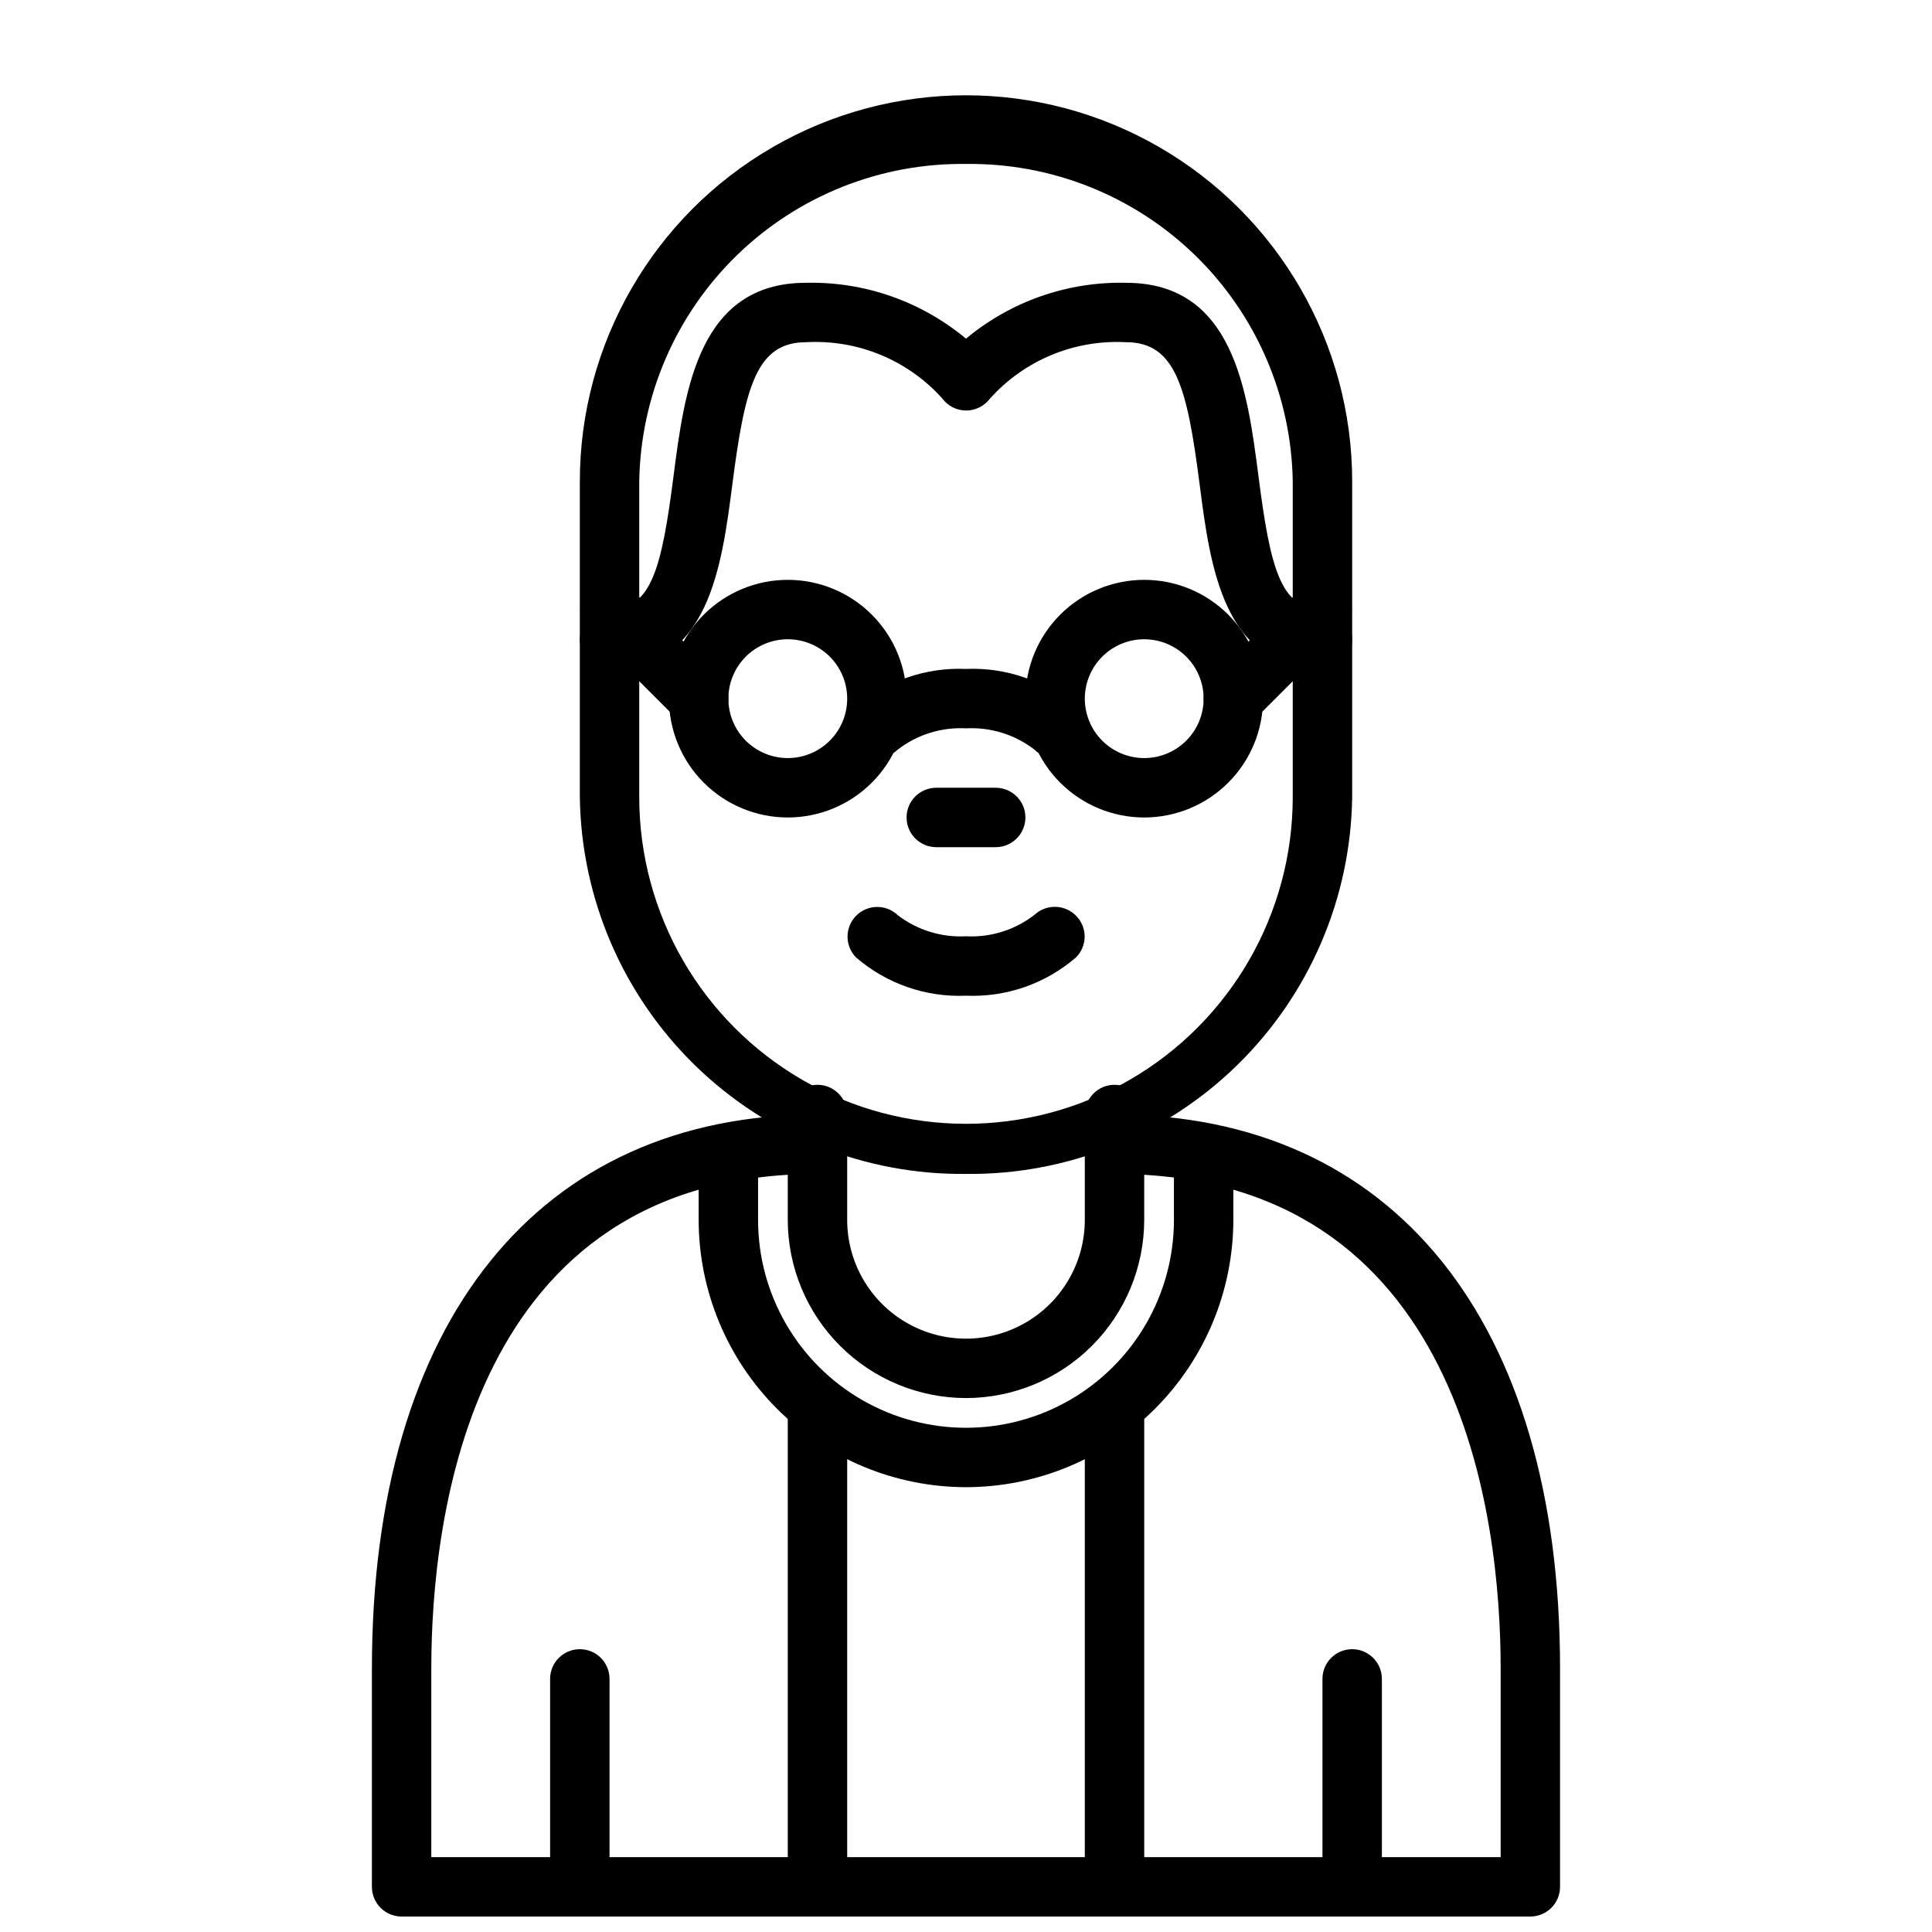 <?xml version="1.0" encoding="UTF-8"?>
<!-- Uploaded to: SVG Repo, www.svgrepo.com, Generator: SVG Repo Mixer Tools -->
<svg width="800px" height="800px" version="1.1" viewBox="144 144 512 512" xmlns="http://www.w3.org/2000/svg">
 <defs>
  <clipPath id="e">
   <path d="m494 581h17v70.902h-17z"/>
  </clipPath>
  <clipPath id="d">
   <path d="m242 439h316v212.9h-316z"/>
  </clipPath>
  <clipPath id="c">
   <path d="m289 581h17v70.902h-17z"/>
  </clipPath>
  <clipPath id="b">
   <path d="m352 510h17v141.9h-17z"/>
  </clipPath>
  <clipPath id="a">
   <path d="m431 510h17v141.9h-17z"/>
  </clipPath>
 </defs>
 <g clip-path="url(#e)">
  <path d="m502.34 651.9c-4.348 0-7.875-3.523-7.875-7.871v-55.105c0-4.348 3.527-7.871 7.875-7.871 4.348 0 7.871 3.523 7.871 7.871v55.105c0 2.086-0.828 4.09-2.305 5.566-1.477 1.477-3.481 2.305-5.566 2.305z"/>
 </g>
 <path d="m407.87 368.51h-15.746c-4.348 0-7.871-3.527-7.871-7.875 0-4.348 3.523-7.871 7.871-7.871h15.746c4.348 0 7.871 3.523 7.871 7.871 0 4.348-3.523 7.875-7.871 7.875z"/>
 <path d="m447.23 360.64c-8.352 0-16.359-3.316-22.266-9.223-5.906-5.902-9.223-13.914-9.223-22.266 0-8.348 3.316-16.359 9.223-22.262 5.906-5.906 13.914-9.223 22.266-9.223 8.352 0 16.359 3.316 22.266 9.223 5.906 5.902 9.223 13.914 9.223 22.262 0 8.352-3.316 16.363-9.223 22.266-5.906 5.906-13.914 9.223-22.266 9.223zm0-47.23c-4.176 0-8.18 1.66-11.133 4.609-2.953 2.953-4.609 6.961-4.609 11.133 0 4.176 1.656 8.184 4.609 11.133 2.953 2.953 6.957 4.613 11.133 4.613s8.18-1.66 11.133-4.613c2.953-2.949 4.613-6.957 4.613-11.133 0-4.172-1.66-8.18-4.613-11.133-2.953-2.949-6.957-4.609-11.133-4.609z"/>
 <path d="m470.85 337.02c-3.184 0-6.055-1.918-7.273-4.859-1.219-2.941-0.543-6.328 1.707-8.578l23.617-23.617c3.086-2.984 7.996-2.941 11.035 0.098 3.035 3.035 3.078 7.945 0.094 11.035l-23.617 23.617 0.004-0.004c-1.477 1.477-3.481 2.309-5.566 2.309z"/>
 <g clip-path="url(#d)">
  <path d="m549.57 651.9h-299.14c-4.348 0-7.871-3.523-7.871-7.871v-57.859c0-91.93 44.137-146.81 118.08-146.81 4.348 0 7.875 3.523 7.875 7.871 0 4.348-3.527 7.871-7.875 7.871-92.359 0-102.34 91.664-102.34 131.07v49.988h283.39v-49.988c0-39.406-9.973-131.07-102.34-131.07-4.348 0-7.871-3.523-7.871-7.871 0-4.348 3.523-7.871 7.871-7.871 73.941 0 118.08 54.883 118.08 146.81l-0.004 57.859c0 2.086-0.828 4.09-2.305 5.566-1.477 1.477-3.477 2.305-5.566 2.305z"/>
 </g>
 <path d="m400 514.5c-12.523-0.012-24.527-4.996-33.383-13.848-8.855-8.855-13.836-20.859-13.852-33.383v-27.914c0-4.348 3.523-7.871 7.871-7.871 4.348 0 7.875 3.523 7.875 7.871v27.914c0 11.25 6 21.645 15.742 27.27 9.742 5.625 21.746 5.625 31.488 0 9.742-5.625 15.746-16.02 15.746-27.27v-27.914c0-4.348 3.523-7.871 7.871-7.871s7.871 3.523 7.871 7.871v27.914c-0.016 12.523-4.996 24.527-13.852 33.383-8.852 8.852-20.859 13.836-33.379 13.848z"/>
 <g clip-path="url(#c)">
  <path d="m297.66 651.9c-4.348 0-7.875-3.523-7.875-7.871v-55.105c0-4.348 3.527-7.871 7.875-7.871 4.348 0 7.871 3.523 7.871 7.871v55.105c0 2.086-0.832 4.09-2.305 5.566-1.477 1.477-3.481 2.305-5.566 2.305z"/>
 </g>
 <path d="m400 407.87c-10.672 0.457-21.113-3.184-29.184-10.18-2.984-3.09-2.941-7.996 0.098-11.035 3.035-3.035 7.945-3.078 11.035-0.094 5.164 3.938 11.562 5.91 18.051 5.562 6.516 0.348 12.941-1.66 18.105-5.652 3.141-2.953 8.066-2.852 11.082 0.23 3.023 3.059 3.008 7.984-0.039 11.02-8.066 6.977-18.496 10.605-29.148 10.148z"/>
 <path d="m400 455.1c-26.805 0.293-52.633-10.059-71.816-28.777-19.184-18.723-30.16-44.289-30.52-71.094v-83.641c0-36.562 19.504-70.344 51.168-88.625 31.66-18.281 70.672-18.281 102.34 0 31.66 18.281 51.168 52.062 51.168 88.625v83.641c-0.363 26.805-11.34 52.371-30.523 71.094-19.184 18.719-45.008 29.07-71.812 28.777zm0-267.65c-22.633-0.293-44.457 8.398-60.688 24.168-16.234 15.773-25.551 37.34-25.906 59.969v83.641c0 30.938 16.504 59.523 43.297 74.992 26.789 15.469 59.801 15.469 86.59 0 26.793-15.469 43.297-44.055 43.297-74.992v-83.641c-0.355-22.629-9.672-44.195-25.902-59.969-16.234-15.77-38.059-24.461-60.688-24.168z"/>
 <path d="m423.61 344.89c-2.086 0-4.09-0.832-5.562-2.309-5.168-3.938-11.566-5.91-18.051-5.562-6.519-0.348-12.945 1.66-18.105 5.652-3.144 2.949-8.066 2.848-11.086-0.23-3.035-3.047-3.035-7.973 0-11.02 8.078-6.988 18.52-10.617 29.191-10.148 10.668-0.457 21.109 3.184 29.18 10.18 2.25 2.25 2.926 5.637 1.707 8.578s-4.09 4.859-7.273 4.859z"/>
 <path d="m352.77 360.64c-8.352 0-16.359-3.316-22.266-9.223-5.902-5.902-9.223-13.914-9.223-22.266 0-8.348 3.32-16.359 9.223-22.262 5.906-5.906 13.914-9.223 22.266-9.223s16.359 3.316 22.266 9.223c5.906 5.902 9.223 13.914 9.223 22.262 0 8.352-3.316 16.363-9.223 22.266-5.906 5.906-13.914 9.223-22.266 9.223zm0-47.23c-4.176 0-8.18 1.66-11.133 4.609-2.953 2.953-4.609 6.961-4.609 11.133 0 4.176 1.656 8.184 4.609 11.133 2.953 2.953 6.957 4.613 11.133 4.613s8.18-1.66 11.133-4.613c2.953-2.949 4.613-6.957 4.613-11.133 0-4.172-1.66-8.18-4.613-11.133-2.953-2.949-6.957-4.609-11.133-4.609z"/>
 <path d="m329.15 337.02c-2.086 0-4.086-0.832-5.562-2.309l-23.617-23.617v0.004c-2.984-3.09-2.941-8 0.098-11.035 3.035-3.039 7.945-3.082 11.035-0.098l23.617 23.617h-0.004c2.25 2.25 2.926 5.637 1.707 8.578-1.219 2.941-4.09 4.859-7.273 4.859z"/>
 <path d="m494.46 321.28c-26.238 0-29.742-27.145-32.551-48.957-3.305-25.586-6.297-37.637-19.523-37.637l0.004 0.004c-13.664-0.738-26.922 4.762-36.047 14.957-1.496 1.969-3.824 3.133-6.297 3.148h-0.062c-2.496-0.023-4.832-1.223-6.301-3.238-9.152-10.164-22.418-15.633-36.074-14.867-13.219 0-16.215 12.051-19.523 37.637-2.812 21.812-6.312 48.953-32.551 48.953-4.348 0-7.871-3.523-7.871-7.871s3.523-7.871 7.871-7.871c11.172 0 13.848-11.281 16.941-35.227 2.949-22.887 6.625-51.367 35.133-51.367 15.453-0.352 30.516 4.91 42.391 14.809 11.875-9.898 26.934-15.16 42.391-14.809 28.504 0 32.18 28.48 35.133 51.363 3.094 23.949 5.769 35.23 16.938 35.23 4.348 0 7.875 3.523 7.875 7.871s-3.527 7.871-7.875 7.871z"/>
 <path d="m400 538.12c-18.785-0.023-36.793-7.496-50.074-20.777s-20.754-31.289-20.777-50.07v-12.172c0-4.348 3.527-7.871 7.875-7.871 4.348 0 7.871 3.523 7.871 7.871v12.172c0 19.688 10.504 37.879 27.551 47.723 17.051 9.84 38.055 9.84 55.105 0 17.051-9.844 27.551-28.035 27.551-47.723v-12.172c0-4.348 3.527-7.871 7.875-7.871 4.348 0 7.871 3.523 7.871 7.871v12.172c-0.023 18.781-7.496 36.789-20.777 50.07s-31.289 20.754-50.07 20.777z"/>
 <g clip-path="url(#b)">
  <path d="m360.64 651.9c-4.348 0-7.871-3.523-7.871-7.871v-125.95c0-4.348 3.523-7.871 7.871-7.871 4.348 0 7.875 3.523 7.875 7.871v125.95c0 2.086-0.832 4.09-2.309 5.566-1.477 1.477-3.477 2.305-5.566 2.305z"/>
 </g>
 <g clip-path="url(#a)">
  <path d="m439.36 651.9c-4.348 0-7.871-3.523-7.871-7.871v-125.95c0-4.348 3.523-7.871 7.871-7.871s7.871 3.523 7.871 7.871v125.95c0 2.086-0.828 4.09-2.305 5.566-1.477 1.477-3.481 2.305-5.566 2.305z"/>
 </g>
</svg>